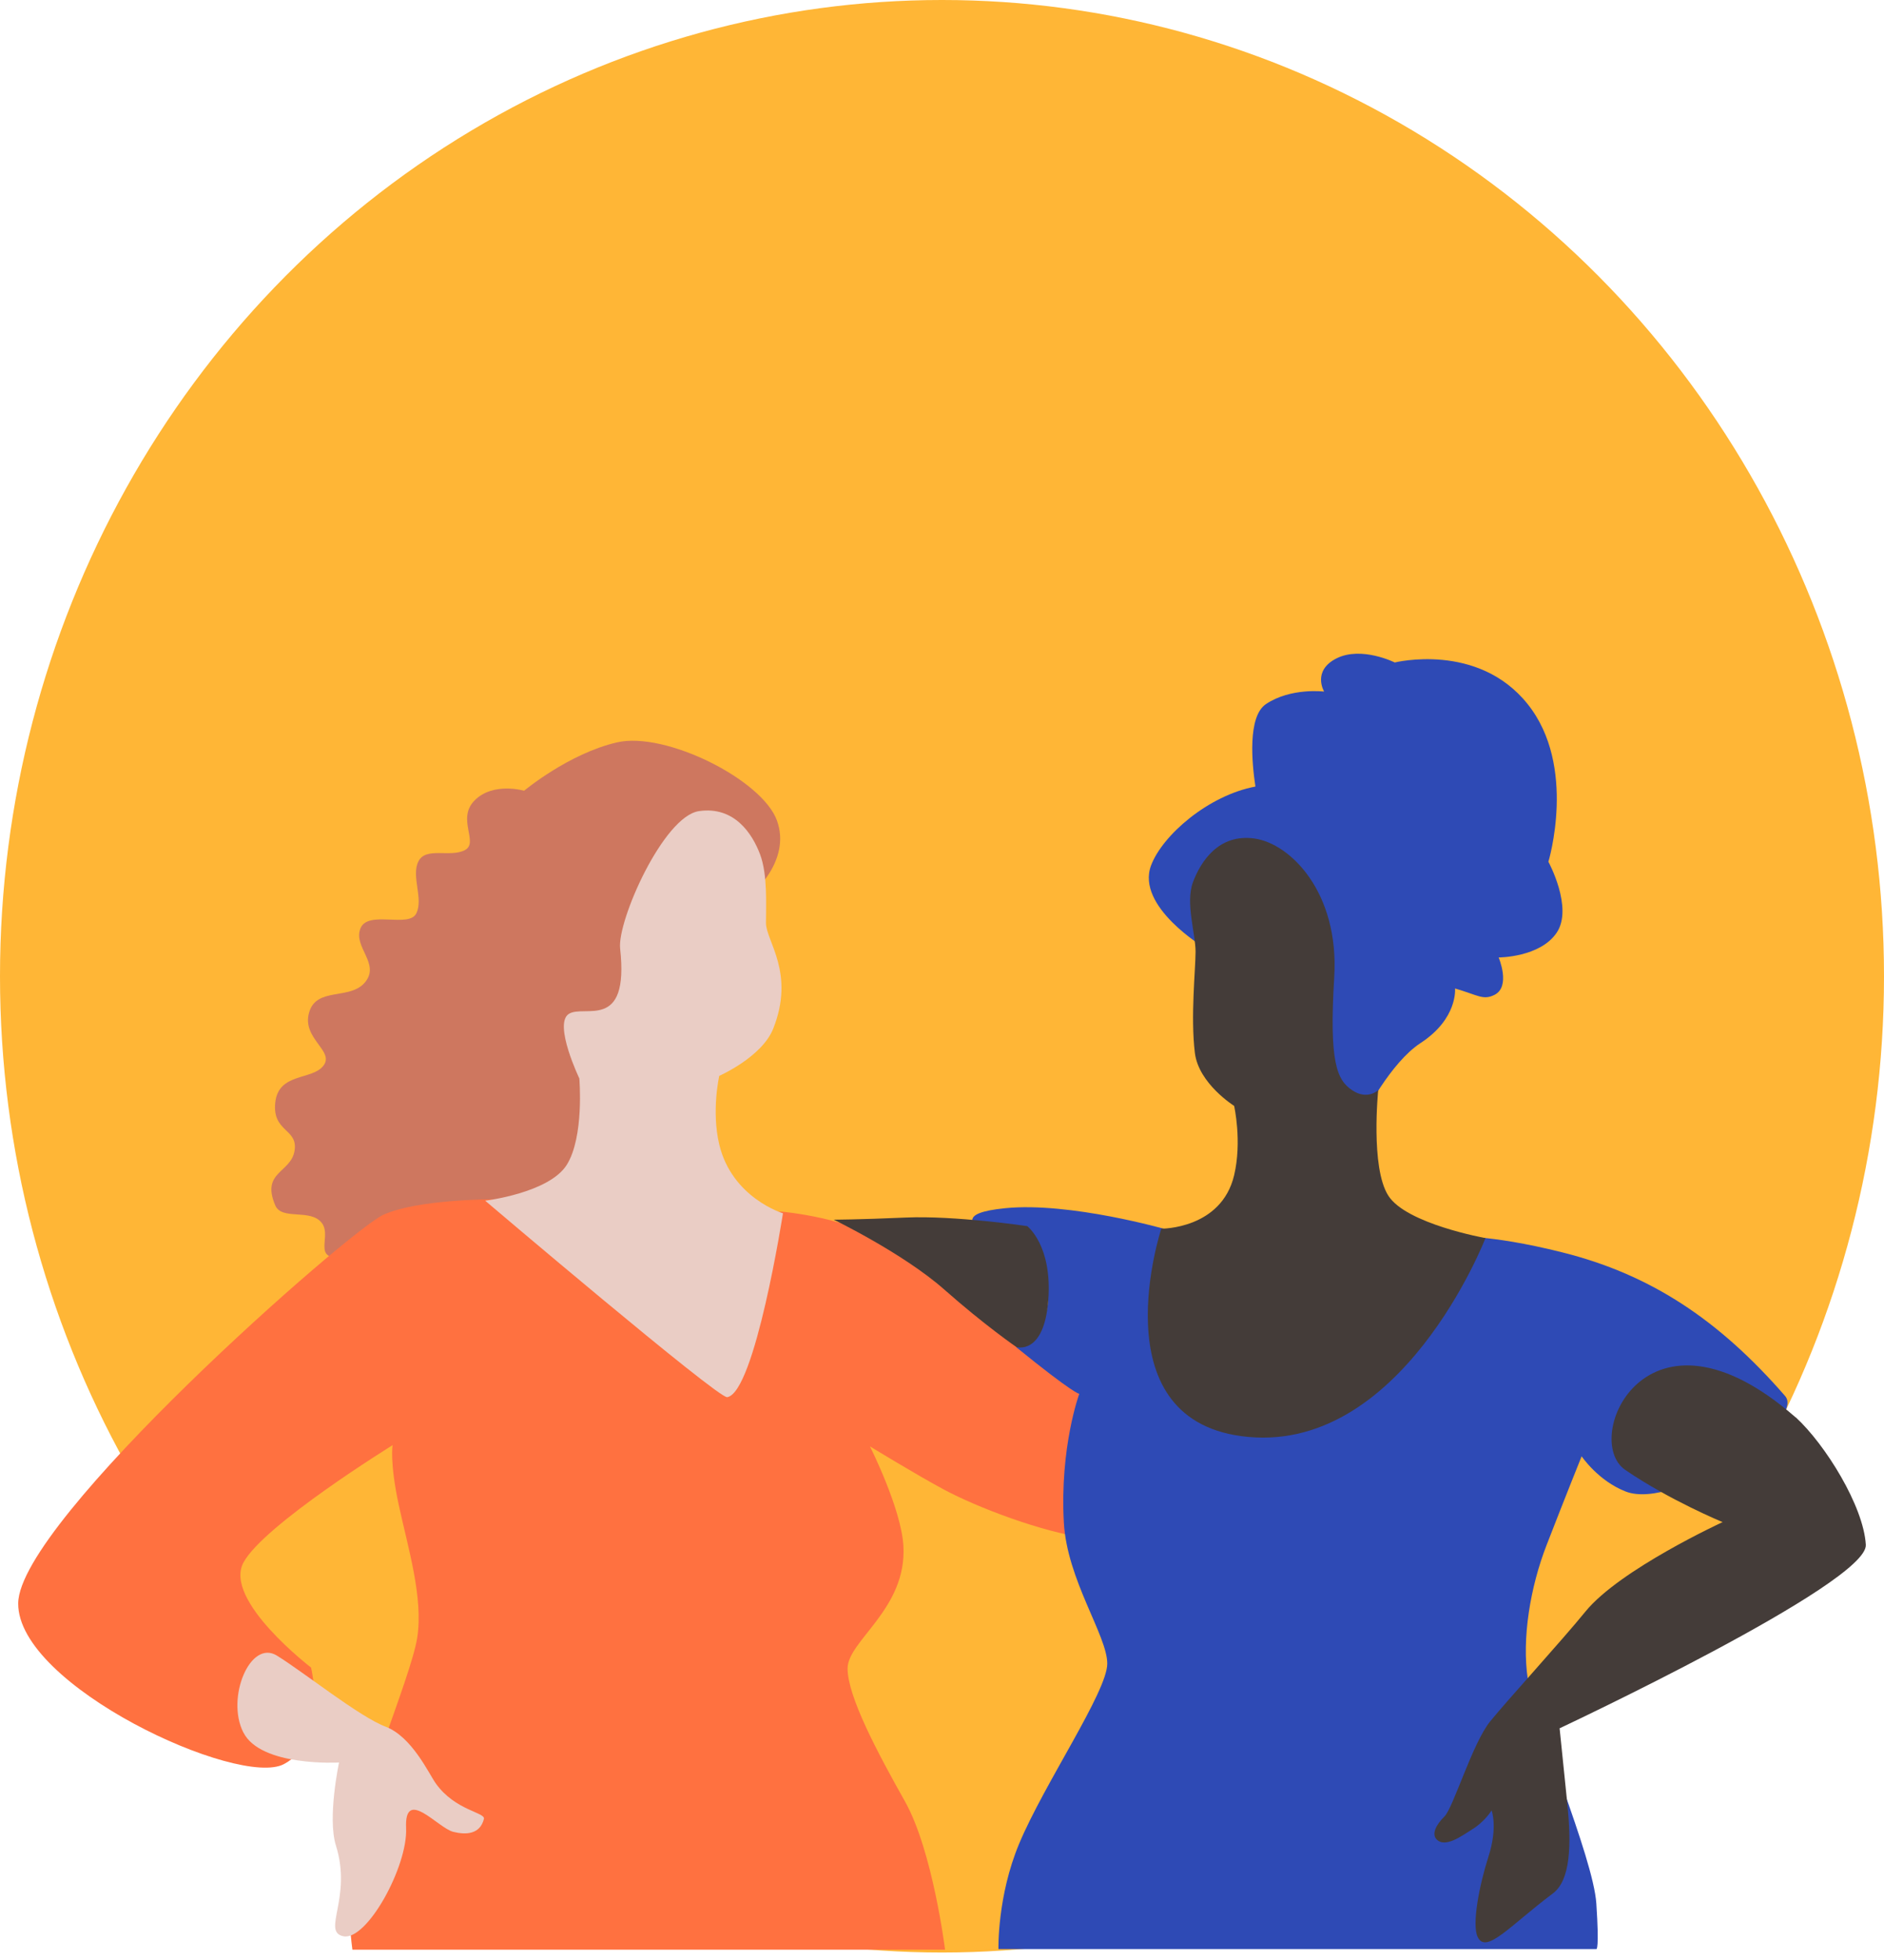 <?xml version="1.0" encoding="UTF-8"?>
<svg xmlns="http://www.w3.org/2000/svg" width="225" height="234" viewBox="0 0 225 234" fill="none">
  <ellipse cx="112.5" cy="116.554" rx="112.5" ry="116.554" fill="#FFB636"></ellipse>
  <g clip-path="url(#clip0_2773_31412)">
    <path d="M89.674 106.834C89.674 106.834 94.558 102.841 92.787 97.957C91.016 93.074 79.467 87.299 73.692 88.63C67.917 89.96 62.594 94.404 62.594 94.404C62.594 94.404 58.902 93.328 56.691 95.55C54.469 97.772 57.27 100.619 55.488 101.51C53.717 102.401 50.859 101.07 49.968 102.841C49.077 104.623 50.604 107.285 49.713 109.056C48.822 110.838 43.938 108.616 43.047 110.838C42.156 113.06 45.408 115.015 43.626 117.237C41.844 119.459 37.793 117.77 36.914 120.883C36.023 123.996 39.969 125.443 38.638 127.213C37.307 128.995 33.268 128.023 32.875 131.622C32.493 135.187 35.618 134.712 35.178 137.386C34.738 140.047 31.151 139.874 32.875 143.913C33.662 145.741 37.11 144.248 38.441 146.019C39.772 147.801 36.717 151.007 42.145 149.919C44.494 149.444 71.007 145.926 71.007 145.926L82.105 113.951L89.651 106.845L89.674 106.834Z" fill="#CE775F"></path>
    <path d="M112.866 232.77C112.866 232.77 111.396 220.966 108.075 215.064C104.753 209.161 101.224 202.519 101.224 199.197C101.224 195.876 108.329 192.092 107.89 184.546C107.623 180.068 103.897 172.684 103.897 172.684C103.897 172.684 109.51 176.11 112.75 177.846C116.662 179.94 124.404 182.926 129.936 183.655C135.467 184.396 149.737 181.514 149.737 181.514C149.737 181.514 151.206 177.093 150.848 174.883C150.477 172.673 149.737 168.981 149.737 168.981C149.737 168.981 136.092 170.092 132.412 168.611C128.732 167.141 110.667 152.027 106.246 148.706C101.825 145.384 93.343 144.655 93.343 144.655C93.343 144.655 87.498 145.234 76.817 144.134C66.124 143.023 68.6 148.856 67.489 145.917C66.378 142.965 58.694 143.185 58.694 143.185C58.694 143.185 49.852 143.185 45.79 145.025C41.717 146.865 2.277 181.549 2.173 191.409C2.069 201.269 28.547 213.49 33.917 210.608C39.286 207.738 37.145 199.082 37.145 199.082C37.145 199.082 26.661 191.062 29.068 186.56C31.475 182.058 46.89 172.534 46.89 172.534C46.89 172.534 46.519 174.501 47.619 179.663C48.73 184.824 50.57 190.726 49.829 195.517C49.089 200.308 42.087 216.533 41.717 222.065C41.346 227.597 42.087 232.77 42.087 232.77H112.866Z" fill="#FF7140"></path>
    <path d="M93.503 144.852C93.503 144.852 87.427 143.024 85.9 136.647C84.939 132.62 85.9 128.442 85.9 128.442C85.9 128.442 90.969 126.22 92.334 122.83C94.996 116.164 91.478 112.333 91.478 110.204C91.478 108.074 91.686 104.429 90.772 101.999C89.858 99.568 87.728 96.224 83.481 96.837C79.222 97.451 73.69 109.961 74.061 113.247C75.172 123.235 69.744 119.844 67.916 121.059C66.087 122.274 69.189 128.755 69.189 128.755C69.189 128.755 69.79 135.745 67.673 139.089C65.543 142.434 57.94 143.348 57.94 143.348C57.94 143.348 85.749 166.979 86.849 166.806C90.17 166.262 93.503 144.876 93.503 144.876" fill="#EACDC5"></path>
    <path d="M184.916 102.898C184.916 102.898 188.387 91.487 182.439 84.057C176.491 76.616 166.573 79.093 166.573 79.093C166.573 79.093 162.603 77.114 159.629 78.595C156.655 80.088 158.136 82.565 158.136 82.565C158.136 82.565 154.167 82.067 151.193 84.057C148.971 85.539 149.515 91.151 149.931 93.906C144.307 94.959 138.821 99.715 137.467 103.326C135.627 108.233 143.844 113.14 143.844 113.14C143.844 113.14 143.601 108.846 147.593 107.932C151.586 107.018 156.493 112.225 156.493 112.225C156.493 112.225 155.266 120.199 155.567 124.493C155.868 128.786 162.927 133.08 162.927 133.08C162.927 133.08 166.064 126.865 169.651 124.527C174.13 121.611 173.771 118.012 173.771 118.012C176.548 118.822 177.127 119.447 178.481 118.776C180.46 117.78 178.979 114.309 178.979 114.309C178.979 114.309 183.943 114.309 185.922 111.334C187.901 108.36 184.927 102.898 184.927 102.898" fill="#2E4AB5"></path>
    <path d="M188.886 173.873C188.886 173.873 186.93 178.722 184.696 184.485C182.764 189.45 181.722 195.641 182.463 200.479C183.204 205.316 190.274 221.68 190.645 227.258C191.015 232.836 190.656 232.697 190.656 232.697H119.241C119.241 232.697 119.079 226.413 121.718 220.106C124.703 212.966 132.237 201.96 132.237 198.616C132.237 195.271 127.435 188.64 127.053 181.777C126.555 172.75 128.893 166.409 128.893 166.409C128.893 166.409 128.221 166.409 121.37 160.842C121.174 160.68 124.669 160.842 125.178 155.264C125.687 149.686 108.698 145.404 120.016 144.247C127.782 143.46 139.378 146.804 139.378 146.804C139.378 146.804 140.801 170.714 151.587 169.603C162.373 168.492 170.184 157.694 171.307 154.72C172.418 151.746 173.54 147.649 173.54 147.649C173.54 147.649 177.579 147.267 186.56 149.512C197.172 152.163 205.307 157.602 213.188 166.663C215.792 169.661 200.146 180.377 194.163 178.074C190.865 176.801 188.886 173.861 188.886 173.861" fill="#2E4AB5"></path>
    <path d="M214.462 169.212C217.98 172.441 222.563 179.813 222.829 184.43C223.095 189.048 186.259 206.338 186.259 206.338C186.259 206.338 186.826 211.8 187.173 215.272C187.683 220.248 187.579 224.472 185.449 226.057C180.322 229.9 177.476 233.371 176.469 231.242C175.763 229.761 176.665 225.074 177.765 221.648C178.899 218.119 178.135 216.14 178.135 216.14C178.135 216.14 177.36 217.47 175.74 218.454C174.629 219.137 172.546 220.722 171.527 219.554C170.995 218.94 171.469 217.887 172.511 216.857C173.552 215.839 175.844 208.12 177.973 205.504C180.103 202.889 186.387 196.026 189.361 192.381C193.469 187.358 205.725 181.722 205.725 181.722C205.725 181.722 199.429 179.13 194.106 175.496C188.782 171.862 196.617 153.647 214.439 169.212" fill="#443C39"></path>
    <path d="M138.697 146.69C138.697 146.69 145.86 146.748 147.388 140.314C148.349 136.252 147.388 132.028 147.388 132.028C147.388 132.028 143.152 129.378 142.701 125.709C142.169 121.346 142.782 115.768 142.782 113.616C142.782 111.463 141.555 107.783 142.47 105.329C143.384 102.876 145.536 99.497 149.83 100.11C154.123 100.724 159.956 106.556 159.343 116.671C158.729 126.797 159.643 128.938 161.495 130.165C163.335 131.391 164.597 130.141 164.597 130.141C164.597 130.141 163.648 139.376 165.8 142.744C167.941 146.123 177.408 147.813 177.408 147.813C177.408 147.813 167.27 174.025 148.233 171.456C131.267 169.165 138.697 146.667 138.697 146.667" fill="#443C39"></path>
    <path d="M29.068 206.836C31.151 210.956 40.49 210.424 40.49 210.424C40.49 210.424 39.078 217.02 40.12 220.341C42.076 226.591 38.396 230.595 40.988 231.162C43.8 231.775 48.707 222.83 48.499 218.258C48.279 213.294 52.295 218.235 54.123 218.698C55.639 219.08 57.329 219.01 57.792 217.159C57.988 216.372 54.343 216.164 52.04 212.912C51.195 211.72 49.193 207.334 46.045 206.142C42.898 204.95 36.22 199.591 33.049 197.647C29.878 195.715 26.973 202.705 29.056 206.824" fill="#EACDC5"></path>
    <path d="M122.645 146.378C122.645 146.378 114.024 145.105 108.191 145.36C102.358 145.614 99.569 145.614 99.569 145.614C99.569 145.614 107.855 149.619 112.774 153.958C117.623 158.24 121.384 160.821 121.384 160.821C121.384 160.821 124.682 161.839 125.191 155.243C125.701 148.646 122.657 146.367 122.657 146.367" fill="#443C39"></path>
  </g>
  <defs>
    <clipPath id="clip0_2773_31412">
      <rect width="220.657" height="154.727" fill="white" transform="translate(2.172 78.041)"></rect>
    </clipPath>
  </defs>
</svg>

